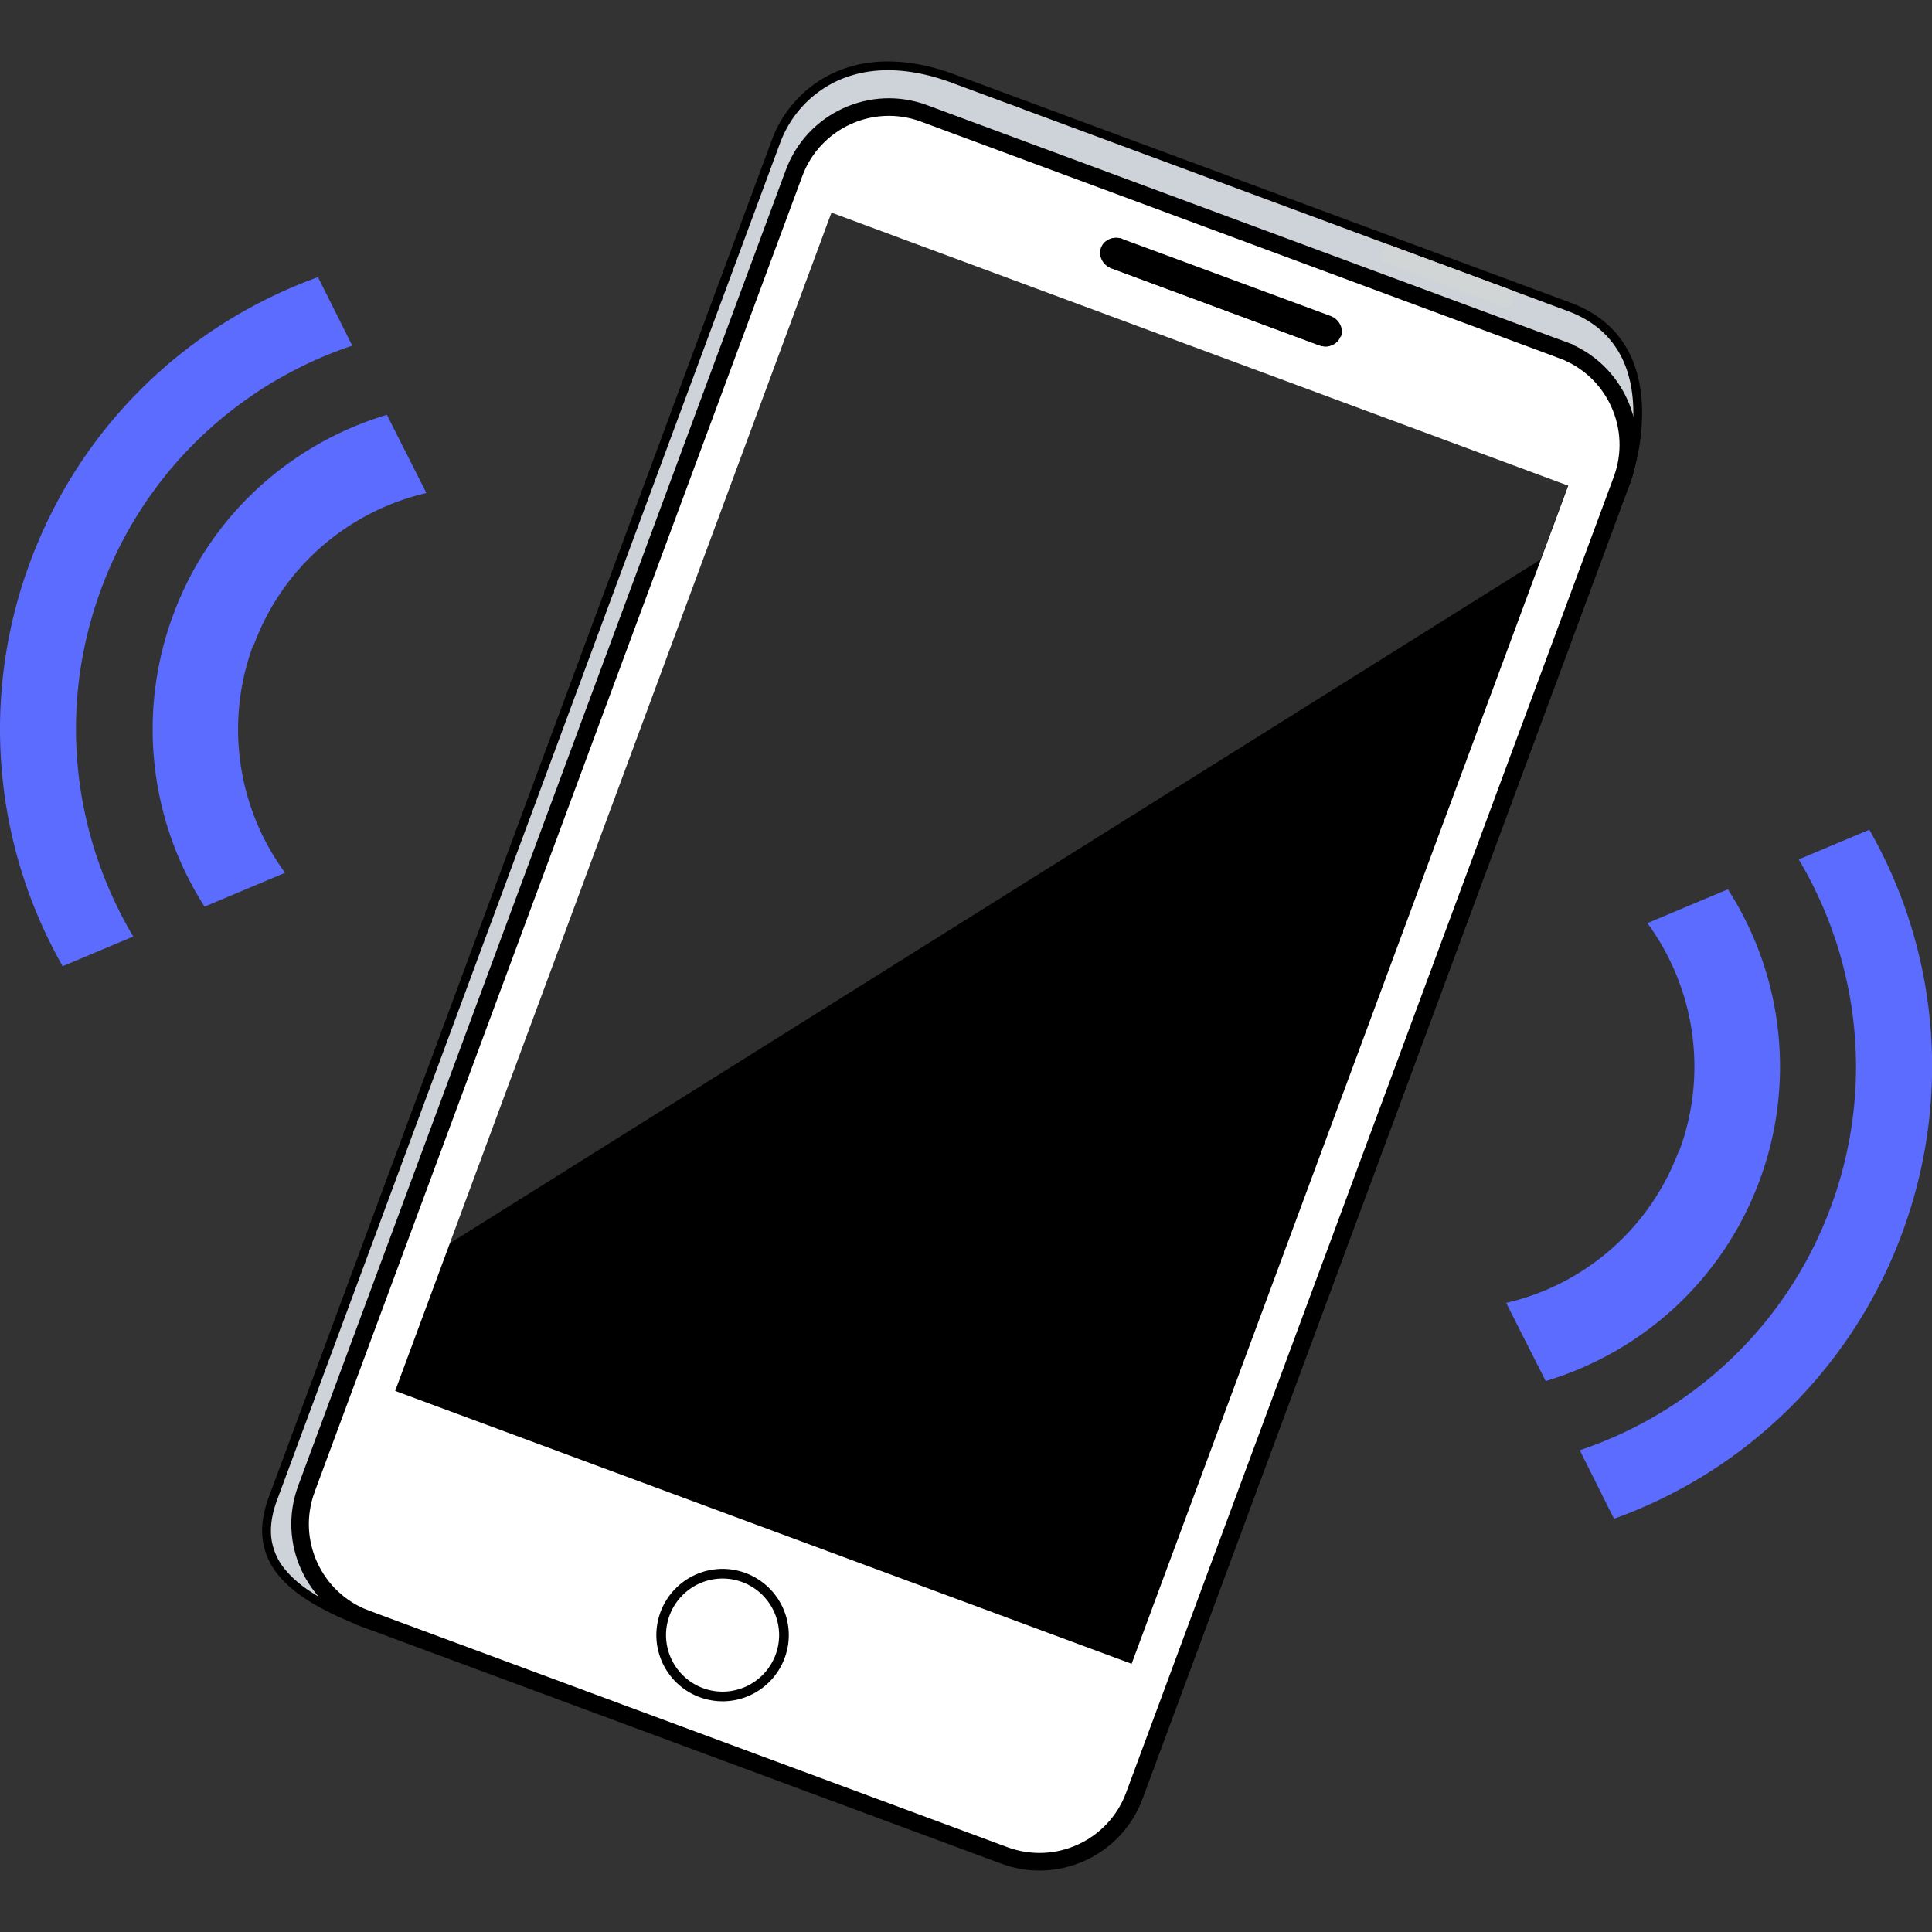 <svg xmlns="http://www.w3.org/2000/svg" width="44" height="44" fill="none"><rect width="100%" height="100%" fill="#333333" stroke="none"/><g stroke="#000"><path d="M17.674 3.218h0a2.62 2.62 0 0 1 1.337-1.46c.67-.314 1.573-.386 2.705.034l.022-.06-.022.06h0l.002.001.006.002.026.01 13.977 5.18c.614.227.998.587 1.233.995s.325.877.337 1.32a4.83 4.83 0 0 1-.123 1.167l-.096.364-.032.1-.005.013-.003.003-.058.057-1.085 1.07-3.08 3.02-9.465 9.124c-3.482 3.303-7.02 6.584-9.796 9-1.388 1.207-2.585 2.197-3.49 2.863-.452.333-.83.584-1.117.74-.145.078-.264.13-.358.16s-.15.028-.174.02c-.883-.327-1.567-.692-1.962-1.15a1.5 1.5 0 0 1-.365-.757c-.044-.28-.008-.598.127-.963l-.094-.035.094.035L17.674 3.218z" fill="#ced2d9" stroke-width=".2"/><path d="M6.978 33.908h0L18.084 3.942c.442-1.193 1.768-1.802 2.96-1.36h0L35.58 7.97l.07-.188-.07.188c1.193.442 1.802 1.768 1.36 2.96L25.834 40.896c-.442 1.193-1.768 1.802-2.96 1.36L8.338 36.87l-.07.188.07-.188c-1.193-.442-1.802-1.768-1.36-2.96z" fill="#fff" stroke-width=".4"/></g><g fill="#000"><path d="M35.706 11.058l-16.77-6.215L9 31.677l16.772 6.215 9.945-26.835zM30.53 7.665c-.07.185-.287.275-.488.2l-4.728-1.752c-.2-.074-.308-.285-.24-.47s.287-.275.488-.2L30.3 7.195c.2.075.308.285.24.47z"/><path d="M30.3 7.878c-.078.02-.164.018-.248-.013l-4.728-1.752c-.2-.074-.308-.285-.24-.47s.287-.275.488-.2c0 0-.195.103-.206.305s.543.424.794.517l4.14 1.614z"/></g><path opacity=".2" d="M18.938 4.84l-8.702 23.48 24.846-15.575.626-1.688-16.77-6.216z" fill="#e8e9ef"/><path d="M16.456 38.746a1.51 1.51 0 0 0 1.508-1.508 1.51 1.51 0 0 0-1.508-1.508 1.51 1.51 0 0 0-1.508 1.508 1.51 1.51 0 0 0 1.508 1.508z" fill="#000"/><g fill="#fff"><path d="M16.456 38.526a1.29 1.29 0 0 0 1.288-1.288 1.29 1.29 0 0 0-1.288-1.288 1.29 1.29 0 0 0-1.288 1.288 1.29 1.29 0 0 0 1.288 1.288z"/><path d="M17.388 37.583c.19-.514-.072-1.086-.586-1.277s-1.086.072-1.277.586.072 1.086.586 1.277 1.086-.072 1.277-.586z"/></g><path d="M31.48 5.967l2.836 1.05s.207-.108.146-.395l-2.836-1.05s-.252.132-.146.395z" fill="#d1d5d5"/><path d="M23.147 2.43c-.364-.135-.692-.156-.732-.047s.222.307.586.442.692.156.732.047-.222-.307-.586-.442z" fill="#ced2d9"/><path d="M41.693 27.494c-1.008 2.72-3.164 4.678-5.715 5.534l.78 1.56a10.92 10.92 0 0 0 6.558-6.493c1.167-3.148.8-6.5-.743-9.198l-1.608.676c1.377 2.312 1.736 5.202.728 7.922zm-3.46-1.282a5.52 5.52 0 0 1-3.931 3.461l.9 1.78c2.17-.65 4.022-2.276 4.87-4.564a7.46 7.46 0 0 0-.72-6.635l-1.834.77a5.52 5.52 0 0 1 .726 5.188zM2.307 13.407c-1.008 2.72-.65 5.6.728 7.922l-1.608.676a10.92 10.92 0 0 1-.743-9.2c1.167-3.15 3.63-5.437 6.558-6.493l.78 1.56c-2.55.856-4.707 2.814-5.715 5.534zm3.46 1.283a5.52 5.52 0 0 0 .726 5.188l-1.834.77a7.49 7.49 0 0 1-.718-6.636c.84-2.288 2.7-3.914 4.87-4.564l.9 1.78c-1.746.407-3.262 1.654-3.93 3.46z" fill="#5c6cff"/></svg>